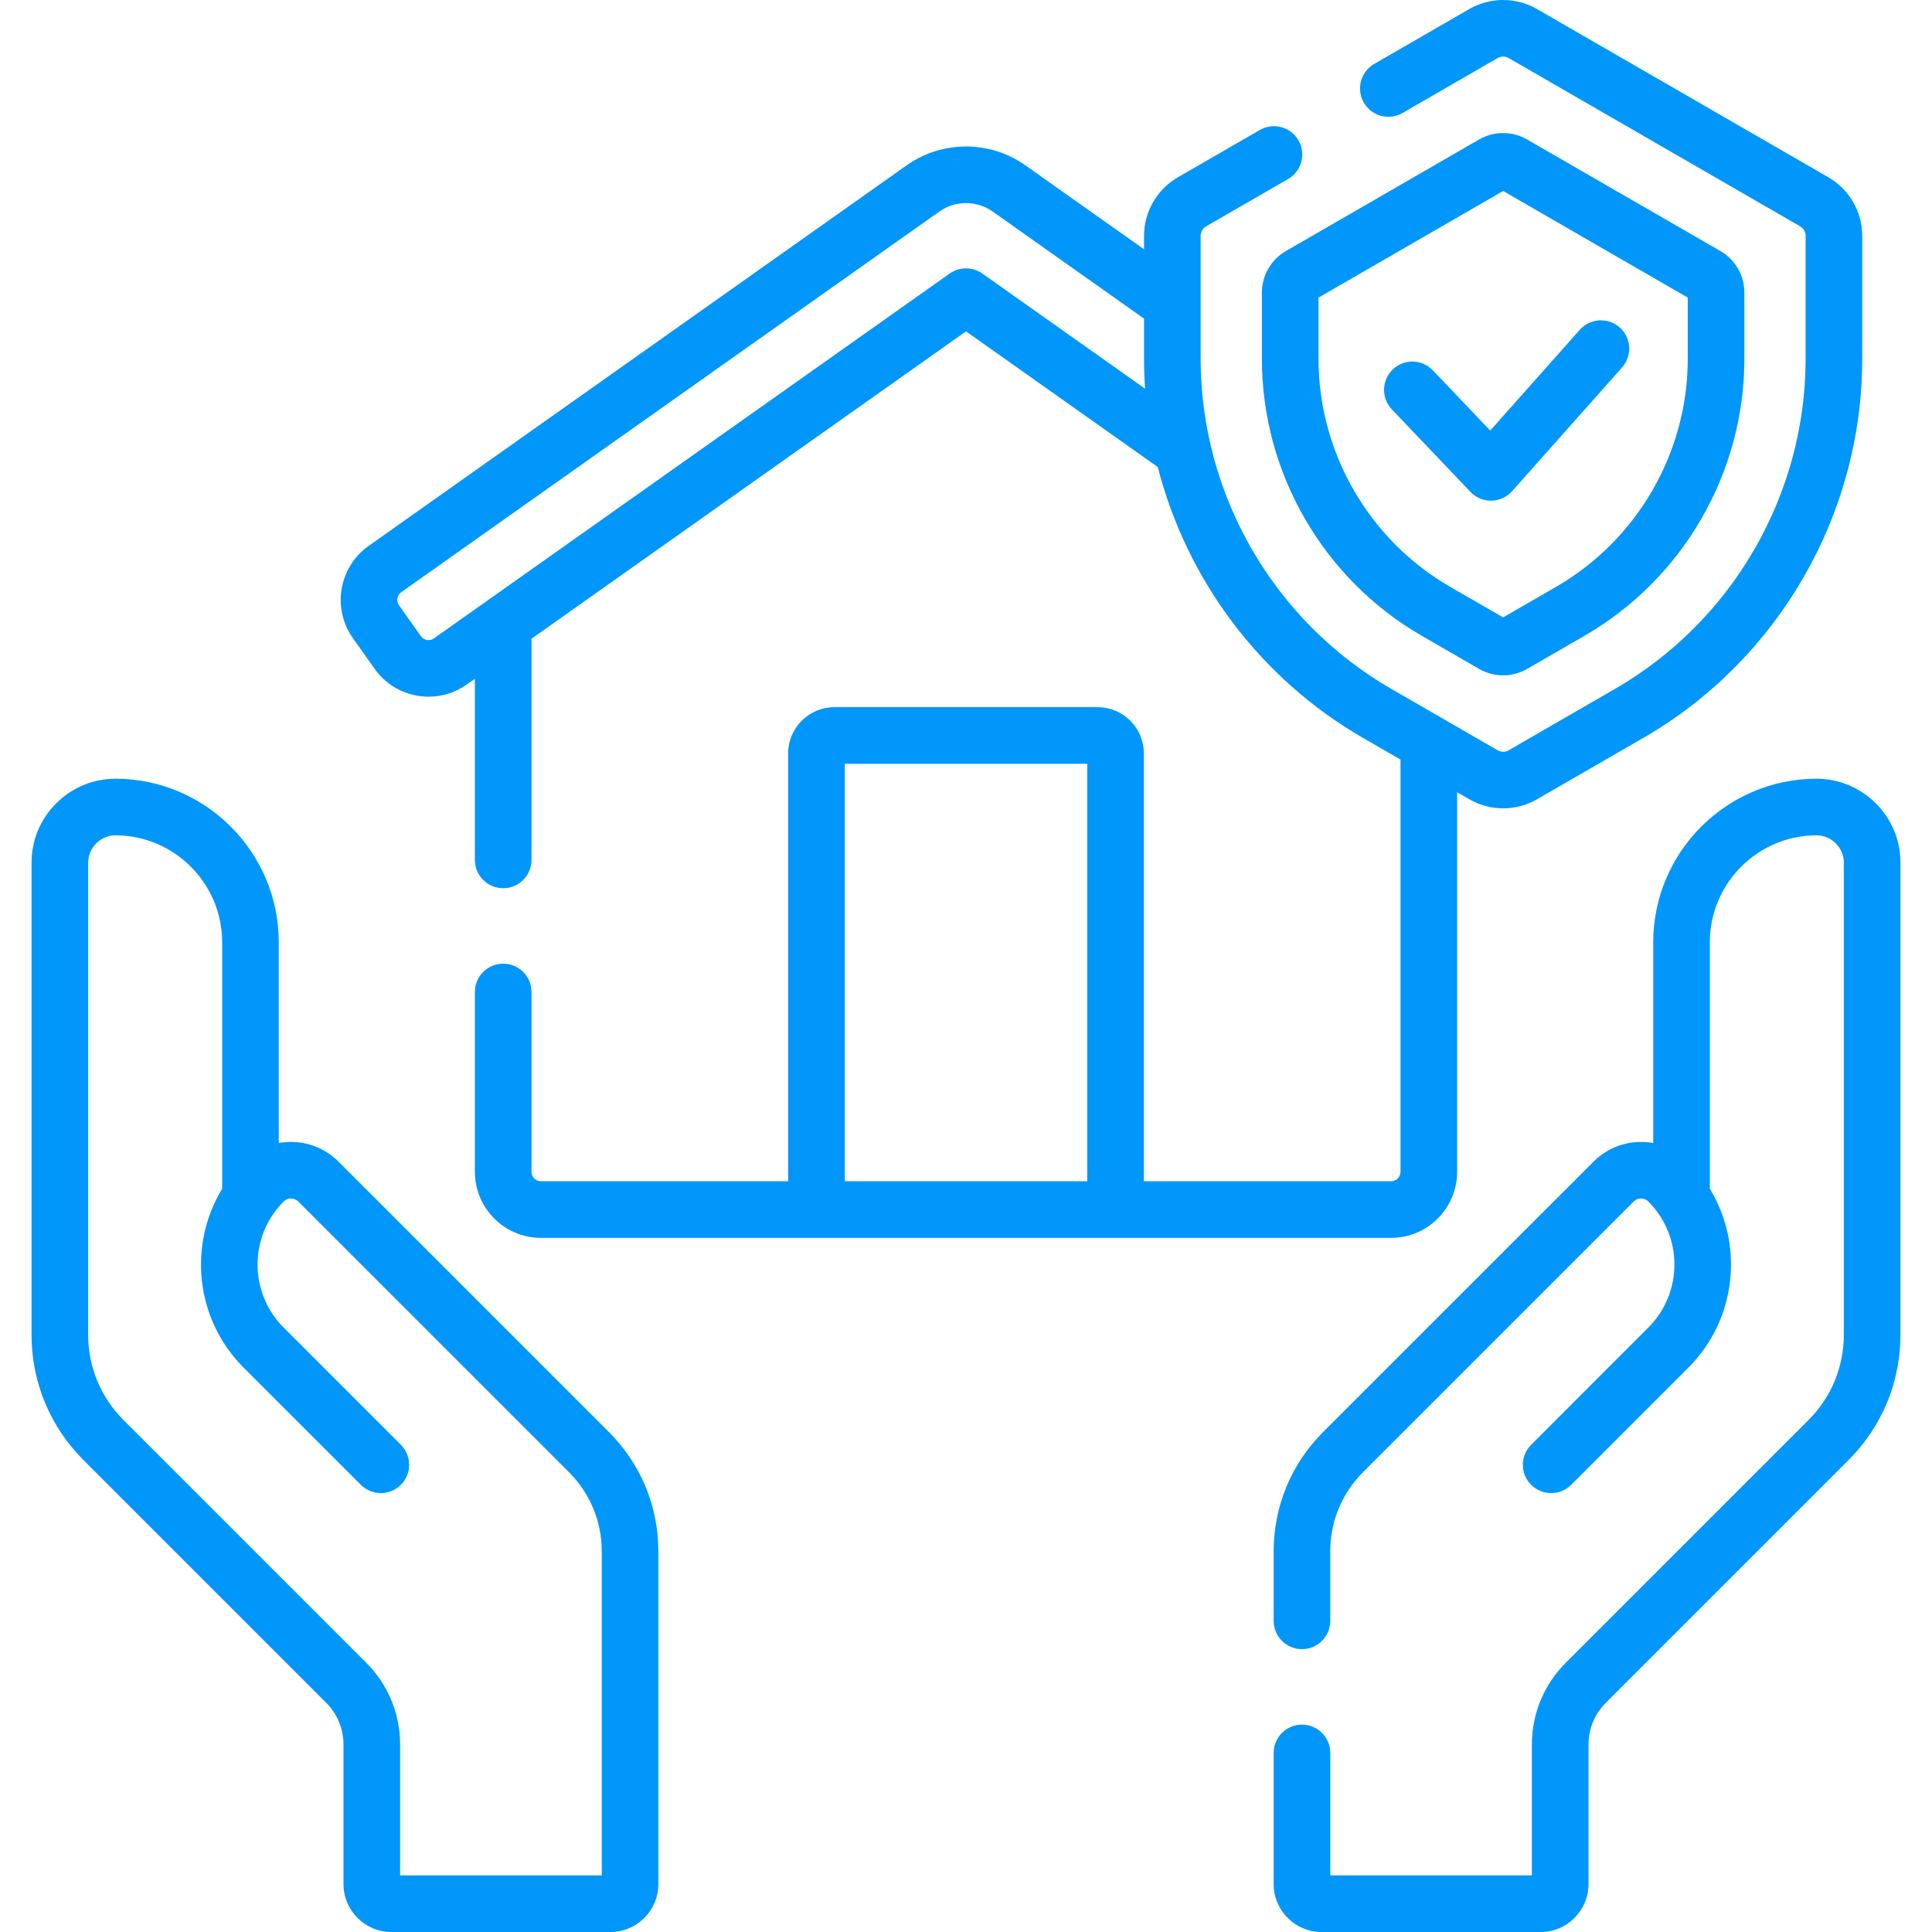 <svg width="60" height="60" viewBox="0 0 60 60" fill="none" xmlns="http://www.w3.org/2000/svg">
<g id="insurance_14252262 1" clip-path="url(#clip0_17_1056)">
<g id="Group">
<g id="Group_2">
<path id="Vector" d="M46.302 15.549C46.307 15.549 46.312 15.549 46.317 15.549C46.563 15.545 46.796 15.438 46.959 15.254L50.375 11.411C50.697 11.048 50.665 10.493 50.302 10.17C49.939 9.848 49.384 9.88 49.061 10.243L46.28 13.372L44.499 11.502C44.164 11.15 43.608 11.137 43.256 11.472C42.905 11.806 42.891 12.363 43.226 12.714L45.666 15.276C45.832 15.451 46.062 15.549 46.302 15.549Z" fill="#0096FA"/>
<path id="Vector_2" d="M39.189 9.087V11.144C39.189 14.681 41.091 17.977 44.154 19.745L45.936 20.774C46.166 20.907 46.423 20.973 46.681 20.973C46.938 20.973 47.196 20.907 47.425 20.774L49.207 19.745C52.27 17.977 54.173 14.681 54.173 11.144V9.087C54.173 8.556 53.888 8.062 53.429 7.797L47.425 4.332C46.966 4.066 46.395 4.066 45.936 4.331L39.933 7.797C39.474 8.062 39.189 8.556 39.189 9.087ZM40.947 9.242L46.681 5.931L52.415 9.242V11.144C52.415 14.055 50.849 16.767 48.328 18.223L46.681 19.174L45.033 18.223C42.513 16.767 40.947 14.055 40.947 11.144V9.242Z" fill="#0096FA"/>
<path id="Vector_3" d="M10.506 36.071C10.004 35.569 9.307 35.379 8.657 35.498L8.657 29.259C8.657 26.474 6.391 24.197 3.606 24.184H3.594C2.897 24.184 2.242 24.454 1.748 24.946C1.253 25.438 0.98 26.093 0.98 26.79V41.452C0.98 42.922 1.553 44.304 2.592 45.343L10.129 52.88C10.477 53.228 10.668 53.69 10.668 54.181V58.514C10.668 59.333 11.335 60 12.154 60H18.959C19.778 60 20.445 59.333 20.445 58.514V48.176C20.445 46.779 19.901 45.466 18.914 44.478L10.506 36.071ZM18.687 58.242H12.426V54.181C12.426 53.221 12.052 52.317 11.372 51.637L3.835 44.1C3.128 43.393 2.738 42.453 2.738 41.452V26.79C2.738 26.565 2.827 26.352 2.988 26.192C3.15 26.03 3.365 25.941 3.594 25.941H3.598C5.418 25.95 6.899 27.438 6.899 29.259L6.899 36.92C5.84 38.661 6.062 40.968 7.565 42.472L11.206 46.112C11.378 46.284 11.603 46.369 11.828 46.369C12.052 46.369 12.277 46.284 12.449 46.112C12.792 45.769 12.792 45.212 12.449 44.869L8.809 41.229C7.729 40.149 7.729 38.393 8.808 37.314C8.934 37.188 9.138 37.188 9.263 37.314L17.671 45.721C18.326 46.377 18.688 47.249 18.688 48.176V58.242H18.687Z" fill="#0096FA"/>
<path id="Vector_4" d="M11.634 20.77C12.033 21.335 12.667 21.636 13.311 21.636C13.72 21.636 14.134 21.514 14.492 21.26L14.748 21.08V26.705C14.748 27.191 15.141 27.584 15.627 27.584C16.112 27.584 16.506 27.191 16.506 26.705V19.836L30 10.29L35.955 14.503C36.853 18.002 39.126 21.067 42.325 22.914L43.494 23.589V36.392C43.494 36.554 43.363 36.685 43.201 36.685H35.523V23.397C35.523 22.606 34.879 21.962 34.088 21.962H25.912C25.121 21.962 24.477 22.606 24.477 23.397V36.685H16.799C16.637 36.685 16.506 36.554 16.506 36.392V30.807C16.506 30.321 16.112 29.928 15.627 29.928C15.141 29.928 14.748 30.321 14.748 30.807V36.392C14.748 37.523 15.668 38.443 16.799 38.443H43.201C44.332 38.443 45.252 37.523 45.252 36.392V24.604L45.632 24.823C45.956 25.01 46.318 25.103 46.681 25.103C47.044 25.103 47.407 25.01 47.731 24.823L51.038 22.914C55.229 20.494 57.833 15.984 57.833 11.143V7.325C57.833 6.577 57.431 5.881 56.784 5.507L47.73 0.28C47.083 -0.093 46.279 -0.093 45.632 0.28L42.677 1.986C42.256 2.229 42.112 2.767 42.355 3.187C42.597 3.607 43.135 3.751 43.556 3.509L46.511 1.802C46.616 1.742 46.747 1.742 46.852 1.802L55.905 7.029C56.01 7.09 56.075 7.203 56.075 7.325V11.143C56.075 15.358 53.808 19.285 50.159 21.392L46.852 23.301C46.746 23.362 46.615 23.361 46.511 23.301L43.204 21.392C39.554 19.285 37.287 15.358 37.287 11.143V7.325C37.287 7.203 37.352 7.09 37.457 7.029L40.004 5.559C40.424 5.317 40.568 4.779 40.325 4.359C40.083 3.938 39.545 3.795 39.125 4.037L36.578 5.507C35.931 5.881 35.529 6.577 35.529 7.325V7.742L31.844 5.135C30.742 4.354 29.259 4.354 28.156 5.135L11.447 16.955C10.524 17.608 10.304 18.891 10.957 19.814L11.634 20.77ZM33.765 36.685H26.235V23.72H33.765V36.685ZM12.462 18.39L29.171 6.57C29.667 6.219 30.333 6.219 30.829 6.57L35.529 9.895V11.143C35.529 11.454 35.54 11.764 35.561 12.071L30.508 8.496C30.203 8.281 29.797 8.281 29.492 8.496L13.477 19.825C13.346 19.919 13.162 19.887 13.069 19.755L12.392 18.798C12.299 18.667 12.33 18.483 12.462 18.39Z" fill="#0096FA"/>
<path id="Vector_5" d="M58.252 24.946C57.758 24.454 57.103 24.184 56.406 24.184H56.393C53.608 24.197 51.343 26.474 51.343 29.259V35.498C50.692 35.379 49.996 35.569 49.494 36.071L41.086 44.478C40.099 45.466 39.555 46.779 39.555 48.176V50.337C39.555 50.823 39.948 51.216 40.434 51.216C40.919 51.216 41.312 50.823 41.312 50.337V48.176C41.312 47.249 41.673 46.377 42.329 45.721L50.737 37.314C50.862 37.188 51.066 37.189 51.191 37.314C52.271 38.393 52.271 40.149 51.191 41.228L47.551 44.869C47.208 45.212 47.208 45.769 47.551 46.112C47.723 46.283 47.948 46.369 48.172 46.369C48.397 46.369 48.622 46.283 48.794 46.112L52.435 42.471C53.938 40.968 54.16 38.661 53.101 36.92V29.259C53.101 27.438 54.582 25.95 56.402 25.941H56.406C56.635 25.941 56.85 26.03 57.012 26.192C57.173 26.352 57.262 26.564 57.262 26.79V41.452C57.262 42.452 56.873 43.392 56.165 44.1L48.628 51.637C47.948 52.317 47.574 53.22 47.574 54.181V58.242H41.313V54.439C41.313 53.954 40.919 53.56 40.434 53.56C39.948 53.56 39.555 53.954 39.555 54.439V58.514C39.555 59.333 40.221 60 41.041 60H47.846C48.665 60 49.332 59.333 49.332 58.514V54.181C49.332 53.69 49.523 53.228 49.871 52.88L57.408 45.343C58.447 44.304 59.02 42.922 59.02 41.452V26.79C59.02 26.093 58.747 25.438 58.252 24.946Z" fill="#0096FA"/>
</g>
</g>
</g>
<defs>
<clipPath id="clip0_17_1056">
<rect width="60" height="60" fill="white"/>
</clipPath>
</defs>
</svg>
